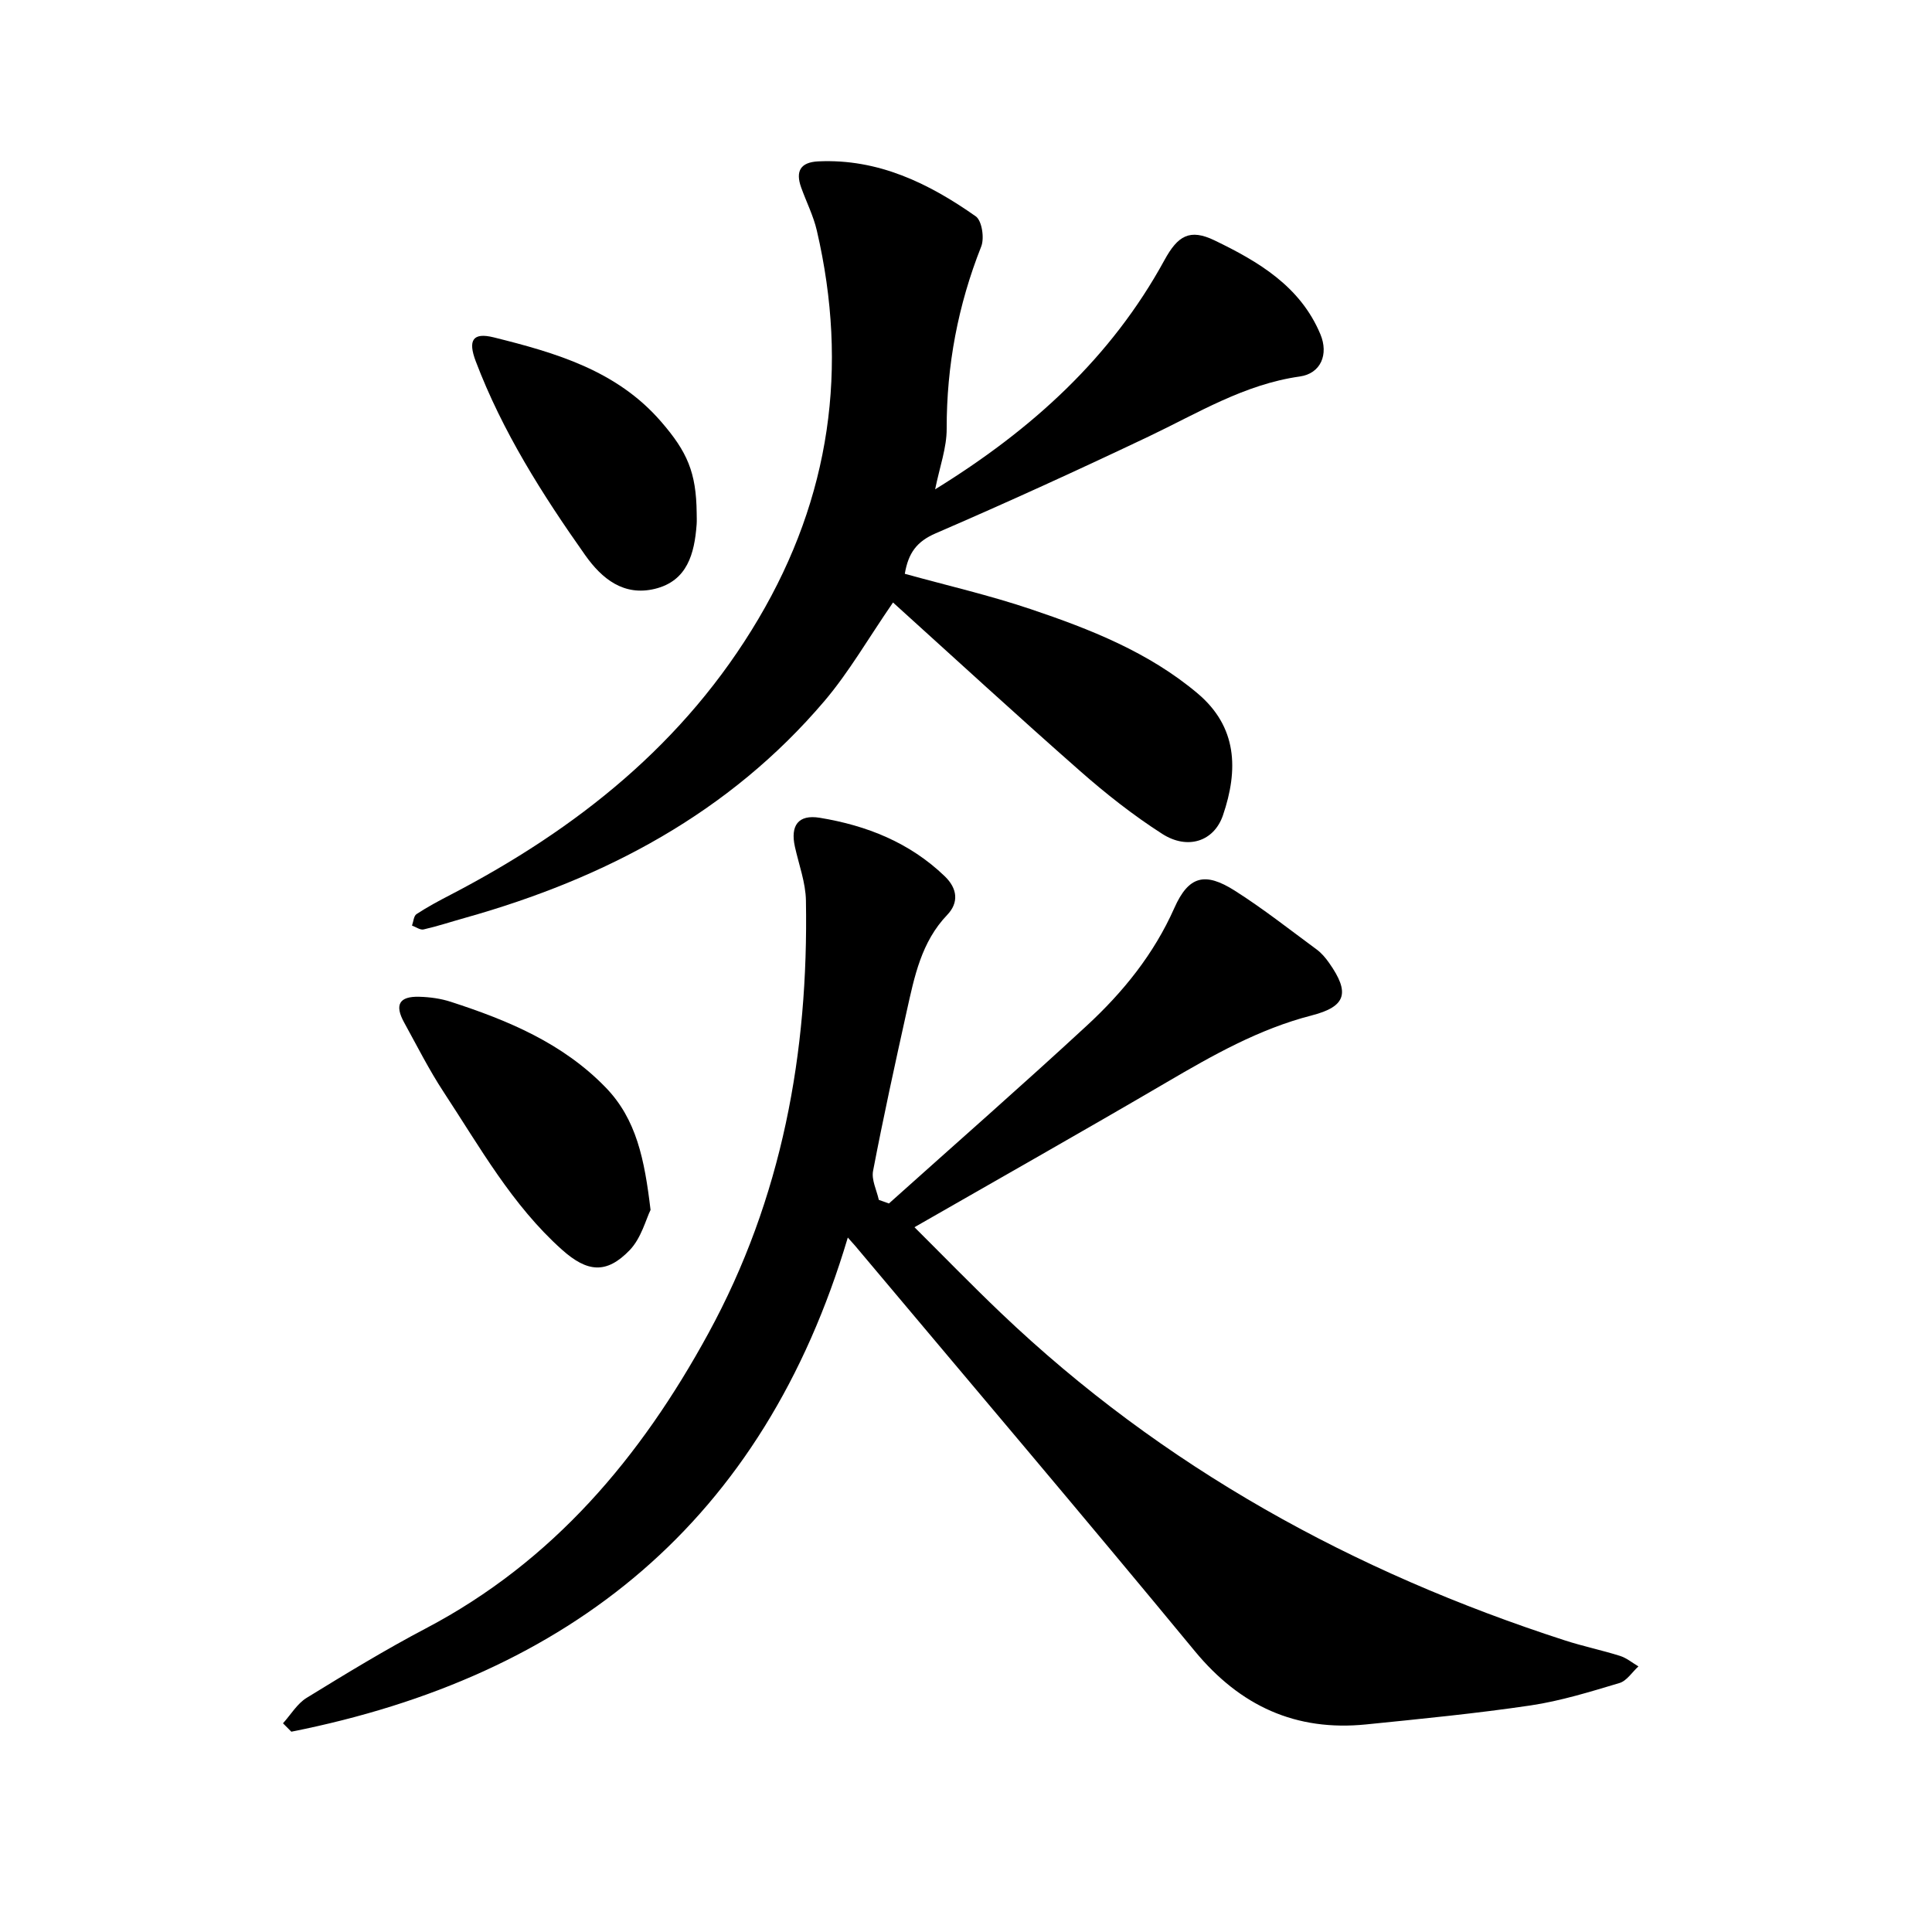 <svg enable-background="new 0 0 400 400" viewBox="0 0 400 400" xmlns="http://www.w3.org/2000/svg"><path d="m175.53 256.22c-17.51 58.89-57.55 90.85-115.21 102.31-.58-.58-1.16-1.16-1.73-1.74 1.62-1.79 2.93-4.06 4.9-5.27 8.12-4.99 16.27-9.96 24.7-14.39 26.33-13.85 44.45-35.39 58.46-61.05 15.28-27.99 20.76-58.13 20.21-89.62-.06-3.72-1.46-7.43-2.28-11.13-.98-4.42.69-6.74 5.13-6.02 9.71 1.59 18.63 5.12 25.89 12.11 2.66 2.56 2.93 5.47.51 8-5.38 5.62-6.79 12.8-8.38 19.92-2.44 11-4.85 22.01-6.97 33.08-.36 1.86.75 4 1.19 6 .7.25 1.4.5 2.09.75 13.68-12.27 27.51-24.38 41-36.85 7.49-6.92 13.85-14.77 18.09-24.32 2.96-6.67 6.34-7.51 12.5-3.61 5.88 3.73 11.38 8.07 17 12.21 1 .74 1.85 1.76 2.57 2.79 4.31 6.13 3.54 9-3.62 10.84-10.93 2.81-20.52 8.27-30.12 13.89-17.11 10.02-34.38 19.78-52.13 29.96 5.97 5.94 11.82 11.96 17.89 17.75 33.5 31.94 72.97 53.63 116.78 67.8 3.76 1.22 7.65 2.02 11.42 3.21 1.36.43 2.54 1.43 3.8 2.17-1.3 1.18-2.41 2.99-3.92 3.44-6.06 1.81-12.17 3.71-18.4 4.64-11.29 1.67-22.67 2.78-34.03 3.93-14.59 1.48-26.11-3.8-35.51-15.19-22.96-27.83-46.32-55.34-69.53-82.97-.38-.49-.8-.95-2.3-2.64z"/><path d="m193.61 101.31c20.07-12.38 36.45-27.27 47.48-47.46 2.76-5.05 5.23-6.56 10.37-4.08 9.05 4.37 17.74 9.47 21.91 19.43 1.75 4.17.09 8.14-4.27 8.75-11.48 1.62-21.08 7.57-31.23 12.4-14.6 6.94-29.31 13.66-44.15 20.07-3.89 1.68-5.66 4.04-6.39 8.38 8.79 2.43 17.56 4.45 26.05 7.31 12.32 4.15 24.42 8.9 34.58 17.46 8.19 6.91 8.48 15.74 5.24 25.23-1.85 5.41-7.31 7.22-12.58 3.84-5.99-3.84-11.65-8.3-17-13.01-12.99-11.42-25.73-23.14-38.73-34.89-5.16 7.49-9.12 14.42-14.2 20.4-19.71 23.19-45.41 36.73-74.3 44.86-2.9.81-5.76 1.76-8.69 2.43-.7.16-1.59-.51-2.4-.8.3-.81.35-1.99.93-2.37 2.25-1.48 4.64-2.76 7.04-4 26.14-13.6 48.5-31.33 63.76-57.14 14.9-25.21 18.68-52 12.09-80.37-.71-3.07-2.18-5.95-3.25-8.94-1.19-3.33-.19-5.22 3.55-5.4 12.39-.58 22.87 4.53 32.6 11.38 1.28.9 1.82 4.52 1.13 6.25-4.81 12.14-7.17 24.63-7.15 37.7.02 3.97-1.46 7.95-2.39 12.57z"/><path d="m134.69 250.5c-.95 1.92-1.91 5.81-4.31 8.32-4.83 5.02-8.8 4.59-14.04-.09-10.33-9.24-16.99-21.23-24.46-32.59-3.04-4.62-5.54-9.6-8.21-14.45-2.02-3.67-1.02-5.44 3.15-5.32 2.19.06 4.46.37 6.53 1.05 11.82 3.83 23.17 8.56 32.06 17.74 6.36 6.57 8.03 14.86 9.28 25.34z"/><path d="m144.24 106.22c0 .79.05 1.59-.01 2.38-.45 6.02-1.92 11.67-8.63 13.31-6.43 1.57-10.96-2.04-14.45-6.98-8.9-12.6-17.13-25.59-22.64-40.1-1.68-4.41-.62-6.06 3.72-4.98 12.8 3.19 25.44 6.83 34.61 17.41 5.47 6.3 7.31 10.56 7.4 18.96z"/></svg>